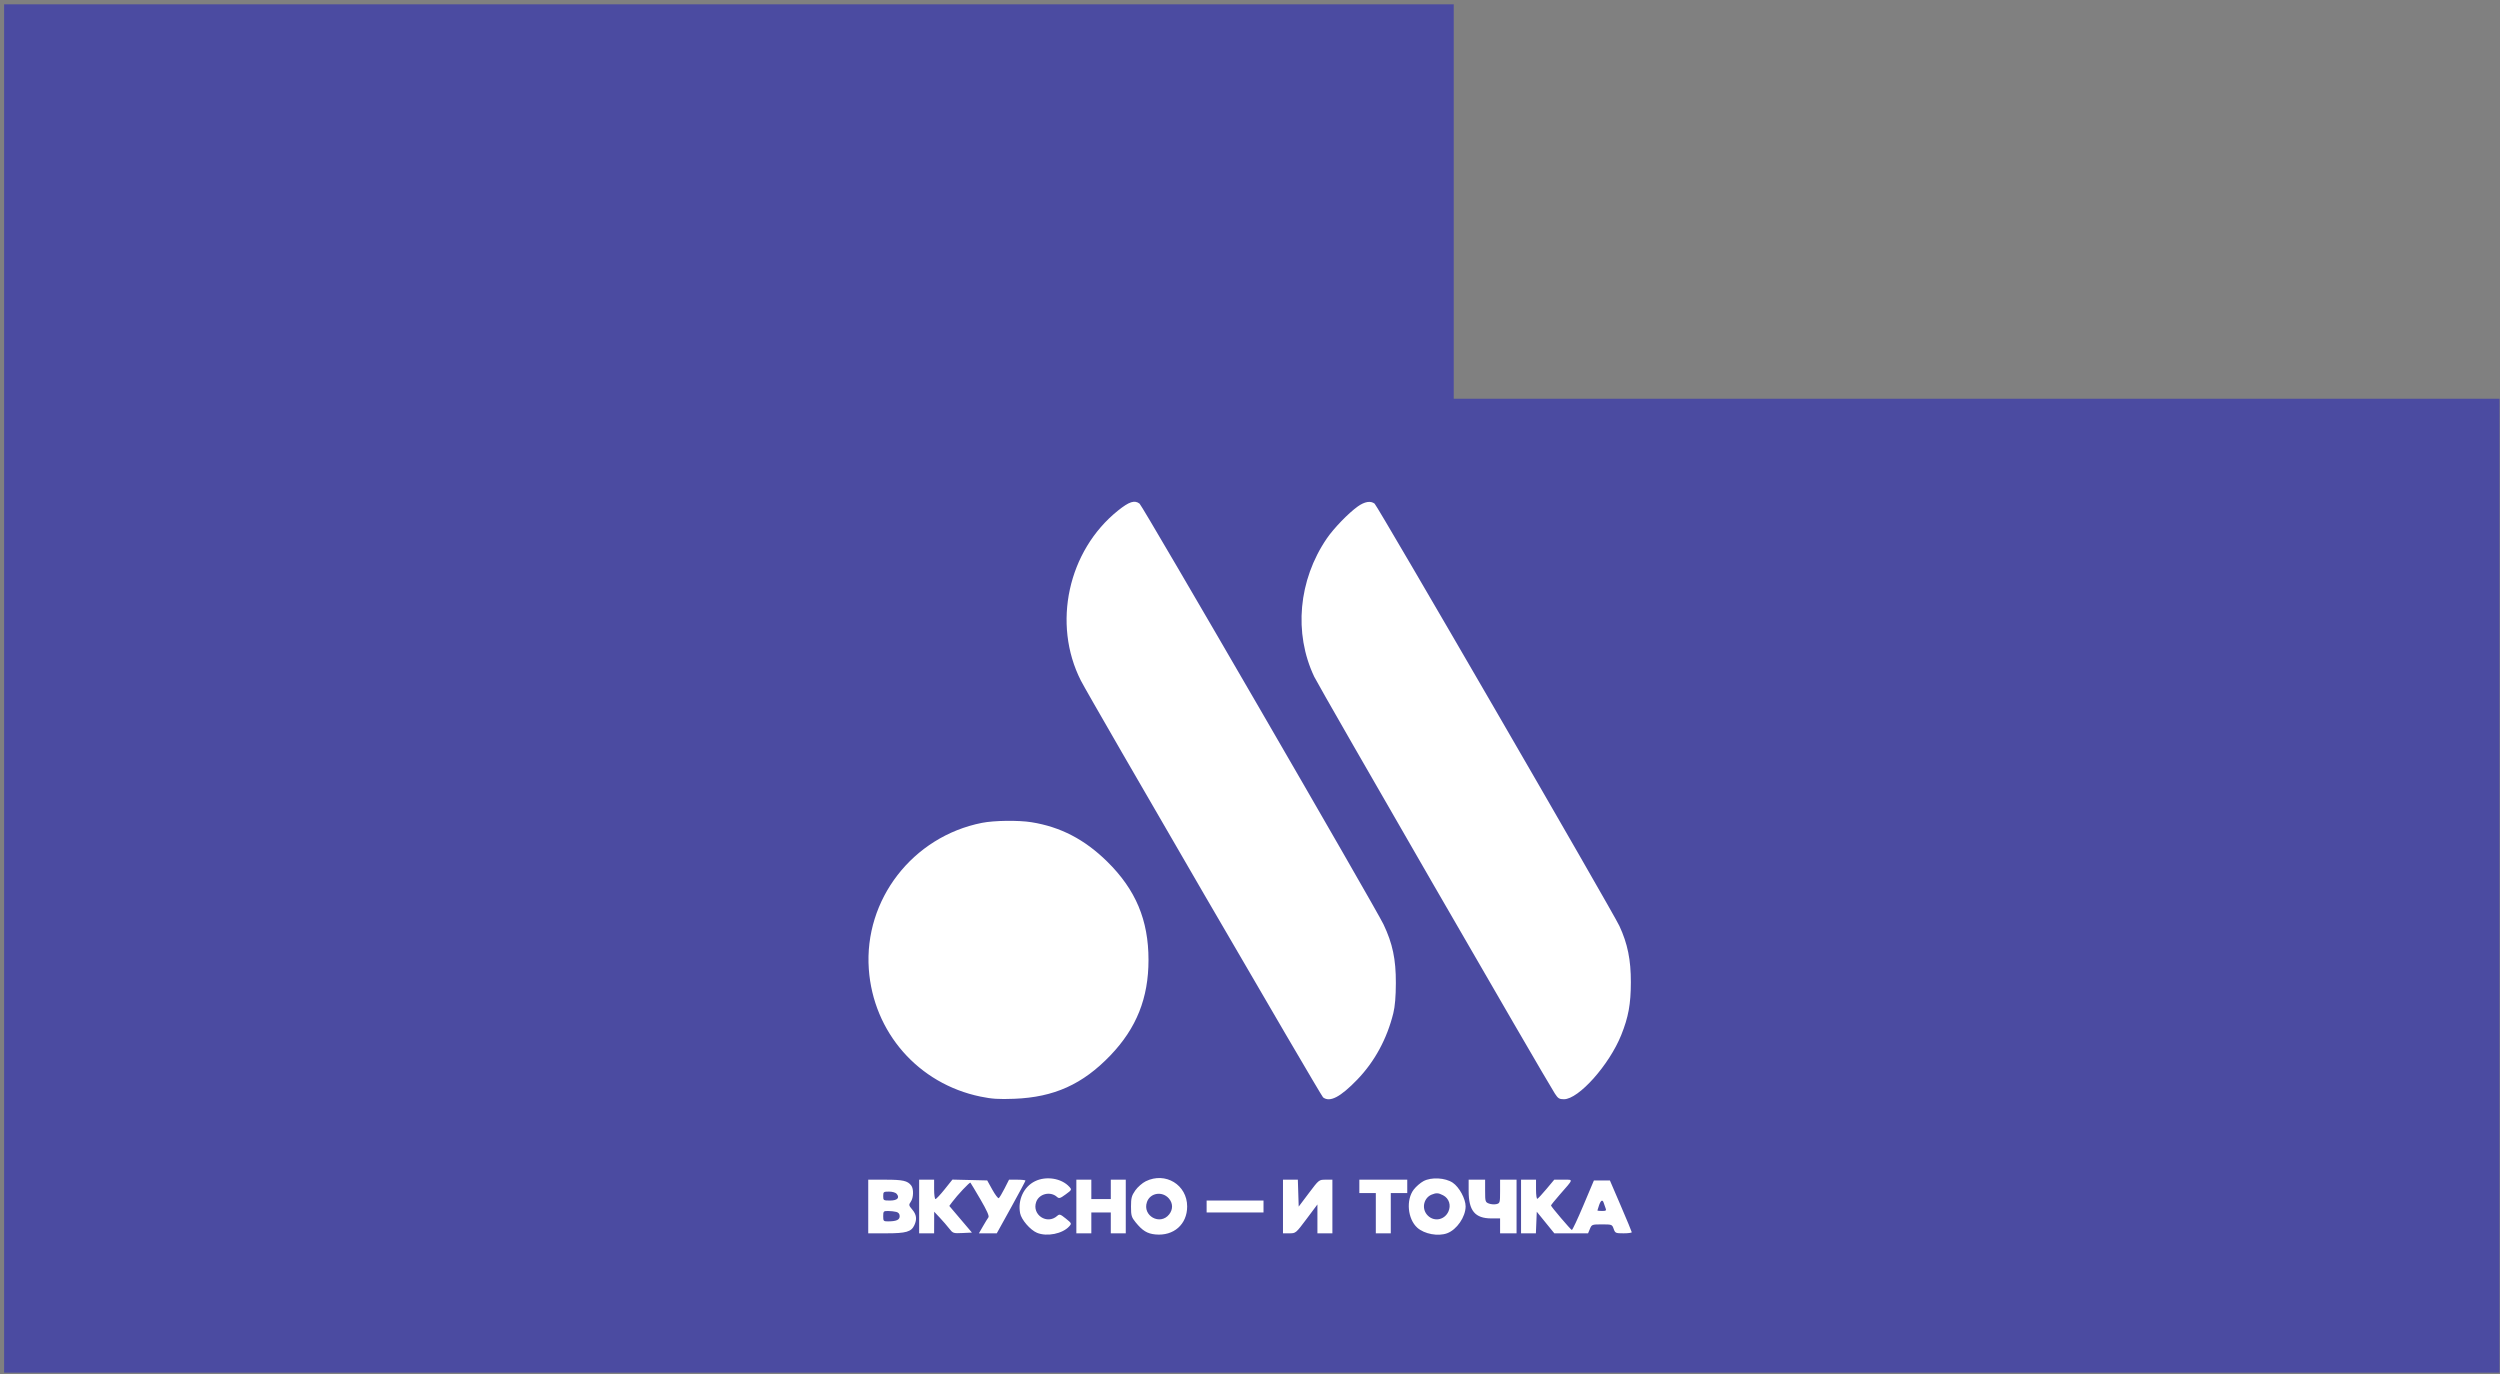 <?xml version="1.0" encoding="UTF-8"?> <svg xmlns="http://www.w3.org/2000/svg" width="573" height="315" viewBox="0 0 573 315" fill="none"><rect x="0" y="0" width="573" height="315" fill="#808080" stroke="none"/> <g clip-path="url(#clip0_902_737)"> <path d="M333.196 91.393V0.99H0.943V314.613H572.891V91.393H333.196Z" fill="#4B4BA1"></path> <path fill-rule="evenodd" clip-rule="evenodd" d="M256.245 117.024C244.791 126.21 241.13 142.971 247.735 155.99C249.731 159.923 302.721 251.112 303.247 251.518C304.801 252.717 307.209 251.464 311.094 247.438C315.063 243.323 317.895 238.103 319.349 232.22C319.731 230.672 319.922 228.411 319.93 225.309C319.944 219.854 319.185 216.25 317.098 211.863C315.322 208.132 261.896 115.981 261.193 115.439C260.055 114.561 258.825 114.955 256.245 117.024ZM311.184 116.093C309.033 117.633 305.685 121.098 304.094 123.431C297.589 132.974 296.486 145.104 301.215 155.094C302.342 157.476 354.084 247.107 356.386 250.664C357.091 251.754 357.398 251.945 358.45 251.945C361.829 251.945 368.83 244.097 371.594 237.211C373.238 233.115 373.782 230.127 373.793 225.139C373.805 220.001 373.045 216.272 371.165 212.23C369.631 208.934 315.754 115.983 315.062 115.439C314.152 114.725 312.771 114.958 311.184 116.093ZM225.056 188.6C209.183 191.749 198.01 206.193 199.132 222.112C200.154 236.611 210.484 248.404 224.735 251.339C227.365 251.88 228.865 251.978 232.46 251.842C241.578 251.495 248.163 248.523 254.517 241.885C260.487 235.649 263.237 228.751 263.237 220.017C263.237 210.882 260.311 203.916 253.771 197.479C248.603 192.394 243.08 189.523 236.406 188.452C233.43 187.974 227.844 188.047 225.056 188.6ZM237.212 270.745C234.633 272.016 233.236 275.023 233.809 278.066C234.089 279.547 236.126 281.911 237.682 282.559C239.951 283.504 243.549 282.782 245.072 281.076C245.653 280.425 245.627 280.366 244.278 279.287C243.015 278.276 242.829 278.22 242.304 278.69C239.987 280.768 236.463 278.429 237.491 275.496C238.154 273.602 240.743 272.972 242.263 274.334C242.733 274.755 242.986 274.681 244.252 273.754C245.666 272.72 245.688 272.675 245.087 272.014C243.303 270.051 239.775 269.483 237.212 270.745ZM262.607 270.745C261.822 271.132 260.742 272.078 260.204 272.85C259.366 274.053 259.227 274.581 259.227 276.555C259.227 278.615 259.338 278.994 260.277 280.148C261.854 282.087 262.945 282.756 264.824 282.936C269.011 283.336 272.097 280.618 272.097 276.531C272.097 271.558 267.119 268.523 262.607 270.745ZM326.251 270.721C325.553 271.098 324.556 271.963 324.034 272.643C322.223 275.006 322.626 279.395 324.836 281.384C326.46 282.845 329.633 283.433 331.701 282.656C333.908 281.826 335.905 278.919 335.92 276.512C335.93 274.793 334.46 272.08 332.975 271.081C331.255 269.923 328.045 269.75 326.251 270.721ZM199 276.531V282.677H203.135C207.69 282.677 208.873 282.334 209.572 280.809C210.203 279.431 210.065 278.389 209.099 277.247C208.273 276.27 208.251 276.155 208.756 275.437C209.393 274.533 209.448 272.488 208.855 271.72C208.013 270.629 206.936 270.384 202.969 270.384H199V276.531ZM210.668 276.531V282.677H212.384H214.1L214.108 280.202L214.117 277.726L215.4 279.092C216.106 279.843 217.078 280.965 217.559 281.585C218.407 282.676 218.506 282.71 220.6 282.61L222.765 282.507L220.172 279.453L217.579 276.399L218.226 275.526C219.415 273.922 222.263 270.894 222.421 271.067C222.507 271.161 223.543 272.893 224.723 274.916C226.186 277.424 226.767 278.728 226.549 279.014C226.373 279.245 225.81 280.163 225.298 281.055L224.366 282.677H226.414H228.462L231.748 276.739C233.555 273.473 235.033 270.707 235.033 270.593C235.033 270.478 234.186 270.384 233.151 270.384H231.269L230.242 272.408C229.677 273.521 229.081 274.514 228.918 274.615C228.755 274.715 228.092 273.843 227.444 272.676L226.268 270.555L222.281 270.459L218.294 270.363L216.51 272.593C215.529 273.82 214.586 274.823 214.413 274.823C214.241 274.823 214.1 273.825 214.1 272.604V270.384H212.384H210.668V276.531ZM246.701 276.531V282.677H248.417H250.133V280.287V277.897H252.364H254.595V280.287V282.677H256.31H258.026V276.531V270.384H256.31H254.595V272.604V274.823H252.364H250.133V272.604V270.384H248.417H246.701V276.531ZM294.06 276.531V282.677H295.53C296.989 282.677 297.017 282.654 299.476 279.368L301.953 276.059V279.368V282.677H303.669H305.385V276.531V270.384H303.844C302.304 270.384 302.304 270.385 299.983 273.469L297.663 276.553L297.564 273.469L297.466 270.384H295.763H294.06V276.531ZM311.562 271.921V273.458H313.449H315.337V278.067V282.677H317.053H318.768V278.067V273.458H320.656H322.543V271.921V270.384H317.053H311.562V271.921ZM336.614 272.956C336.614 277.51 338.066 279.259 341.847 279.261L343.82 279.263V280.97V282.677H345.708H347.595V276.531V270.384H345.708H343.82V273.079C343.82 275.648 343.782 275.784 342.986 275.982C342.528 276.097 341.755 276.04 341.27 275.857C340.431 275.54 340.389 275.399 340.389 272.954V270.384H338.501H336.614V272.956ZM348.625 276.531V282.677H350.326H352.026L352.127 280.202L352.228 277.726L354.24 280.202L356.252 282.677H360.118H363.984L364.411 281.653C364.825 280.657 364.902 280.629 367.164 280.629C369.442 280.629 369.499 280.65 369.85 281.653C370.191 282.626 370.306 282.677 372.114 282.677C373.163 282.677 374.011 282.562 374 282.421C373.989 282.28 372.857 279.553 371.484 276.36L368.988 270.555H367.156H365.324L362.909 276.28C361.582 279.429 360.39 281.964 360.262 281.914C359.951 281.794 355.488 276.547 355.488 276.301C355.488 276.196 356.38 275.09 357.469 273.845C360.759 270.083 360.686 270.384 358.305 270.384H356.234L354.448 272.518C353.467 273.692 352.527 274.704 352.36 274.766C352.193 274.829 352.057 273.869 352.057 272.632V270.384H350.341H348.625V276.531ZM205.517 273.624C206.284 274.544 205.668 275.165 203.987 275.165C202.488 275.165 202.432 275.128 202.432 274.141C202.432 273.178 202.513 273.116 203.763 273.116C204.522 273.116 205.275 273.334 205.517 273.624ZM267.893 274.671C268.85 275.754 268.882 277.189 267.974 278.337C265.899 280.962 261.777 278.662 262.885 275.498C263.619 273.403 266.369 272.948 267.893 274.671ZM330.759 273.96C332.138 274.668 332.647 276.281 331.953 277.736C330.977 279.783 328.395 280.09 326.999 278.325C325.799 276.806 326.387 274.507 328.157 273.796C329.221 273.369 329.666 273.397 330.759 273.96ZM276.558 276.531V277.897H283.078H289.598V276.531V275.165H283.078H276.558V276.531ZM367.592 275.763C367.687 276.091 367.876 276.629 368.012 276.958C368.216 277.451 368.074 277.555 367.193 277.555C366.607 277.555 366.127 277.501 366.127 277.435C366.127 277.37 366.296 276.832 366.504 276.24C366.924 275.041 367.332 274.862 367.592 275.763ZM205.435 277.77C205.947 277.907 206.207 278.237 206.207 278.75C206.207 279.595 205.452 279.933 203.547 279.941C202.5 279.945 202.432 279.872 202.432 278.75C202.432 277.629 202.5 277.556 203.547 277.56C204.161 277.562 205.01 277.657 205.435 277.77Z" fill="white"></path> </g> <defs> <clipPath id="clip0_902_737"> <rect width="573" height="315" fill="white"></rect> </clipPath> </defs> </svg> 